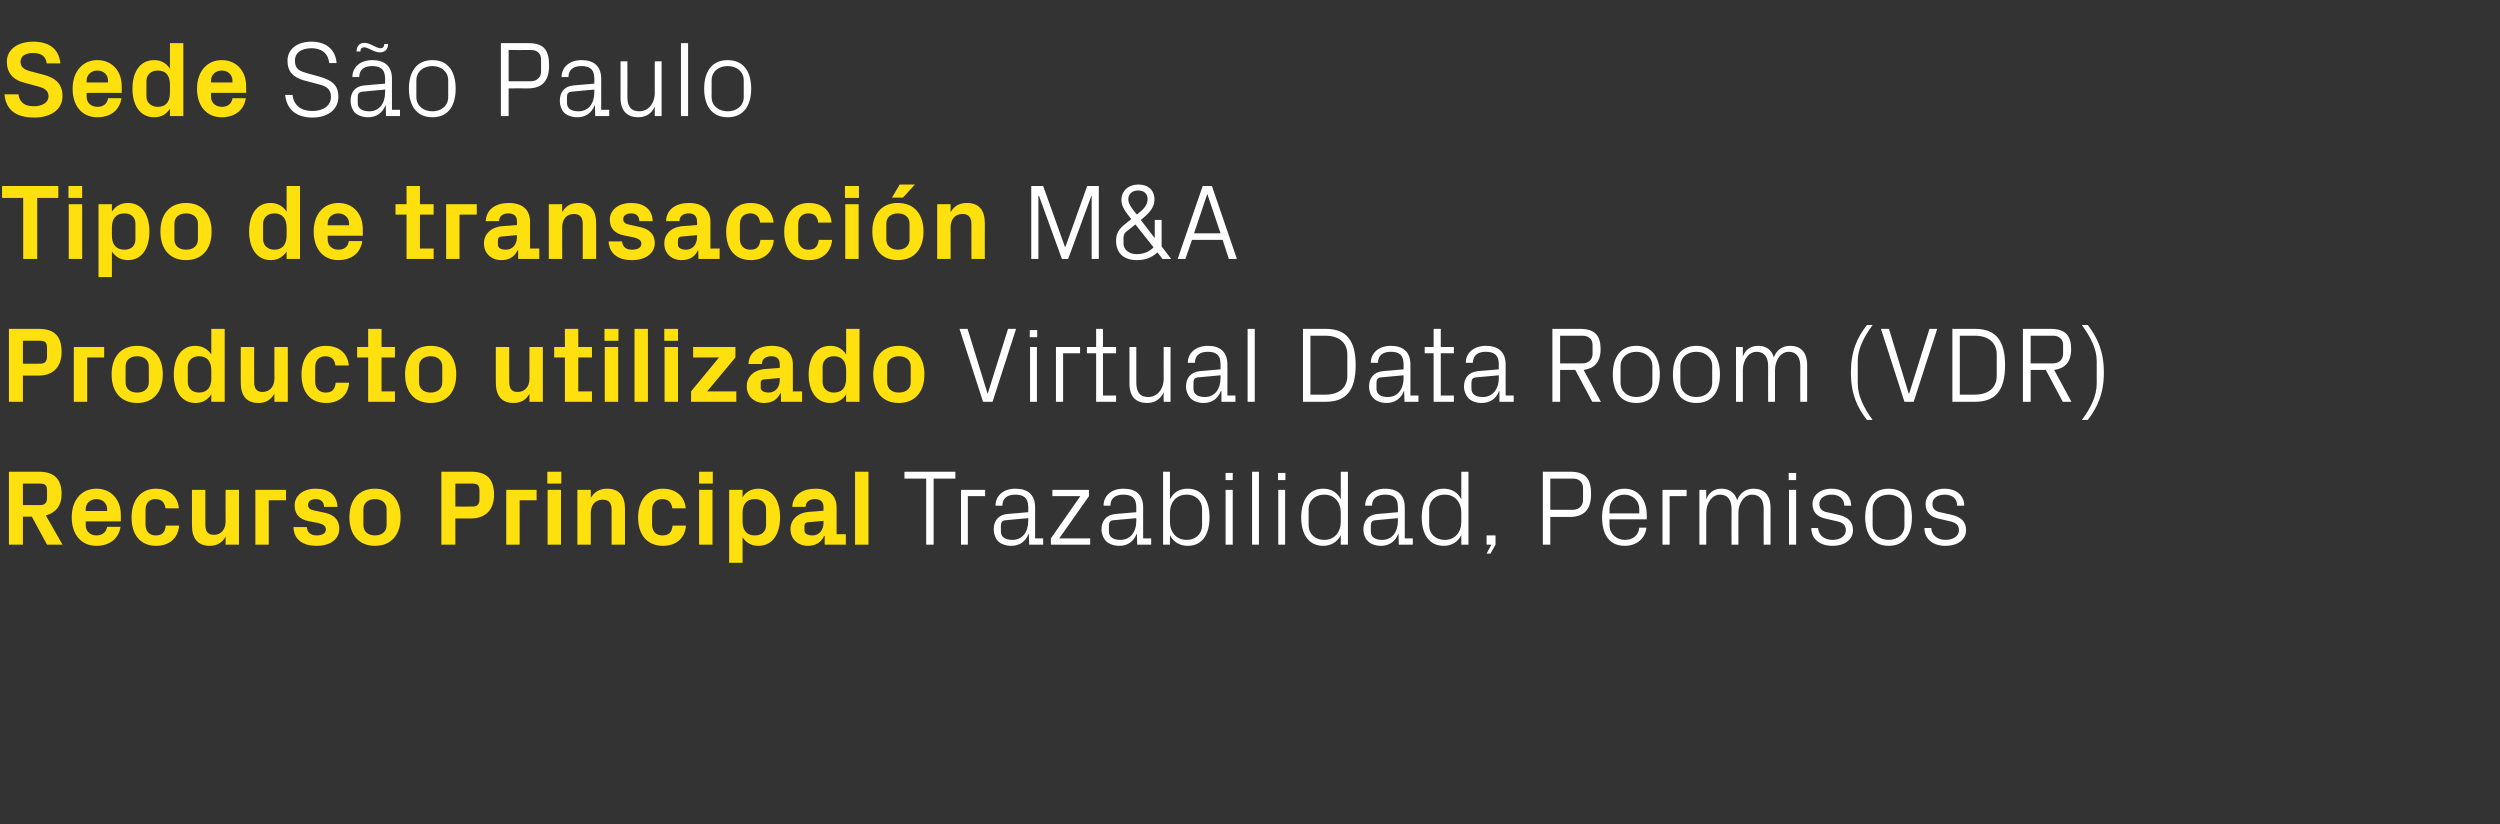 <?xml version="1.0" standalone="no"?><!DOCTYPE svg PUBLIC "-//W3C//DTD SVG 1.1//EN" "http://www.w3.org/Graphics/SVG/1.1/DTD/svg11.dtd"><svg xmlns="http://www.w3.org/2000/svg" version="1.1" width="840px" height="277px" viewBox="0 -10 840 277" style="top:-10px"><rect x="0" y="-10" width="840" height="277" fill="#333333" stroke="none"/>  <desc>Sede S o Paulo Tipo de transacci n M&amp;A Producto utilizado Virtual Data Room (VDR) Recurso Principal Trazabilidad, Per...</desc>  <defs/>  <g id="Polygon29349">    <path d="M 303.9 148.5 L 321 148.5 L 321 150.8 L 313.7 150.8 L 313.7 173 L 311.2 173 L 311.2 150.8 L 303.9 150.8 L 303.9 148.5 Z M 322.9 154.6 L 331 154.6 L 331 156.7 L 325.2 156.7 L 325.2 173 L 322.9 173 L 322.9 154.6 Z M 345.5 160.4 C 345.5 157.1 343.7 156.2 341.1 156.2 C 338.5 156.2 336.8 157.4 336.8 159.9 C 336.8 159.9 334.5 159.9 334.5 159.9 C 334.5 156.5 337.2 154.2 341.2 154.2 C 345.2 154.2 347.8 156.1 347.8 160.5 C 347.79 160.45 347.8 170.9 347.8 170.9 L 350.5 170.9 L 350.5 173 L 345.8 173 L 345.7 169.4 C 345.7 169.4 345.6 169.42 345.6 169.4 C 344.6 172 342.5 173.4 339.8 173.4 C 338 173.4 336.3 172.8 335.3 171.8 C 334.4 170.8 333.9 169.4 333.9 167.9 C 333.9 165.1 335.3 163 338.5 162.7 C 338.54 162.72 345.5 162.1 345.5 162.1 C 345.5 162.1 345.49 160.38 345.5 160.4 Z M 337.9 164.8 C 336.7 164.9 336.3 165.5 336.3 166.6 C 336.3 166.6 336.3 168.6 336.3 168.6 C 336.3 170.5 337.8 171.4 340.2 171.4 C 343.5 171.4 345.5 168.8 345.5 165 C 345.49 164.99 345.5 164.1 345.5 164.1 C 345.5 164.1 337.86 164.77 337.9 164.8 Z M 366.3 170.9 L 366.3 173 L 353.1 173 L 353.1 170.9 L 363 156.7 L 353.6 156.7 L 353.6 154.6 L 365.9 154.6 L 365.9 156.7 L 355.9 170.9 L 366.3 170.9 Z M 381.8 160.4 C 381.8 157.1 380 156.2 377.4 156.2 C 374.8 156.2 373.1 157.4 373.1 159.9 C 373.1 159.9 370.8 159.9 370.8 159.9 C 370.8 156.5 373.5 154.2 377.5 154.2 C 381.5 154.2 384.1 156.1 384.1 160.5 C 384.08 160.45 384.1 170.9 384.1 170.9 L 386.8 170.9 L 386.8 173 L 382.1 173 L 382 169.4 C 382 169.4 381.88 169.42 381.9 169.4 C 380.9 172 378.8 173.4 376.1 173.4 C 374.3 173.4 372.6 172.8 371.6 171.8 C 370.7 170.8 370.1 169.4 370.1 167.9 C 370.1 165.1 371.6 163 374.8 162.7 C 374.83 162.72 381.8 162.1 381.8 162.1 C 381.8 162.1 381.77 160.38 381.8 160.4 Z M 374.1 164.8 C 373 164.9 372.6 165.5 372.6 166.6 C 372.6 166.6 372.6 168.6 372.6 168.6 C 372.6 170.5 374.1 171.4 376.4 171.4 C 379.8 171.4 381.8 168.8 381.8 165 C 381.77 164.99 381.8 164.1 381.8 164.1 C 381.8 164.1 374.14 164.77 374.1 164.8 Z M 393.1 165.3 C 393.1 168.8 395.2 171.4 398.7 171.4 C 401.9 171.4 403.9 169.2 403.9 166.6 C 403.9 166.6 403.9 161 403.9 161 C 403.9 158.4 401.9 156.2 398.7 156.2 C 395.2 156.2 393.1 158.8 393.1 162.3 C 393.1 162.3 393.1 165.3 393.1 165.3 Z M 390.8 173 L 390.8 148.5 L 393.1 148.5 C 393.1 148.5 393.11 157.79 393.1 157.8 C 394.3 155.4 396.3 154.2 399.1 154.2 C 403.9 154.2 406.4 158.1 406.4 163.8 C 406.4 169.5 404 173.4 399.1 173.4 C 396.5 173.4 394.3 172.2 393.1 169.8 C 393.11 169.81 393.1 173 393.1 173 L 390.8 173 Z M 411.8 173 L 411.8 154.6 L 414.2 154.6 L 414.2 173 L 411.8 173 Z M 414.2 151.3 L 411.8 151.3 L 411.8 148.9 L 414.2 148.9 L 414.2 151.3 Z M 420.7 173 L 420.7 148.5 L 423 148.5 L 423 173 L 420.7 173 Z M 429.5 173 L 429.5 154.6 L 431.8 154.6 L 431.8 173 L 429.5 173 Z M 431.9 151.3 L 429.4 151.3 L 429.4 148.9 L 431.9 148.9 L 431.9 151.3 Z M 450.5 162.3 C 450.5 158.8 448.4 156.2 445 156.2 C 441.7 156.2 439.7 158.4 439.7 161 C 439.7 161 439.7 166.6 439.7 166.6 C 439.7 169.2 441.7 171.4 445 171.4 C 448.4 171.4 450.5 168.8 450.5 165.3 C 450.5 165.3 450.5 162.3 450.5 162.3 Z M 450.5 173 C 450.5 173 450.53 169.81 450.5 169.8 C 449.3 172.2 447.1 173.4 444.6 173.4 C 439.7 173.4 437.2 169.5 437.2 163.8 C 437.2 158.1 439.8 154.2 444.5 154.2 C 447.3 154.2 449.3 155.4 450.5 157.8 C 450.53 157.79 450.5 148.5 450.5 148.5 L 452.9 148.5 L 452.9 173 L 450.5 173 Z M 469.7 160.4 C 469.7 157.1 468 156.2 465.4 156.2 C 462.8 156.2 461 157.4 461 159.9 C 461 159.9 458.7 159.9 458.7 159.9 C 458.7 156.5 461.5 154.2 465.4 154.2 C 469.4 154.2 472 156.1 472 160.5 C 472.03 160.45 472 170.9 472 170.9 L 474.7 170.9 L 474.7 173 L 470 173 L 469.9 169.4 C 469.9 169.4 469.83 169.42 469.8 169.4 C 468.8 172 466.7 173.4 464 173.4 C 462.2 173.4 460.5 172.8 459.6 171.8 C 458.6 170.8 458.1 169.4 458.1 167.9 C 458.1 165.1 459.6 163 462.8 162.7 C 462.77 162.72 469.7 162.1 469.7 162.1 C 469.7 162.1 469.72 160.38 469.7 160.4 Z M 462.1 164.8 C 461 164.9 460.6 165.5 460.6 166.6 C 460.6 166.6 460.6 168.6 460.6 168.6 C 460.6 170.5 462.1 171.4 464.4 171.4 C 467.7 171.4 469.7 168.8 469.7 165 C 469.72 164.99 469.7 164.1 469.7 164.1 C 469.7 164.1 462.09 164.77 462.1 164.8 Z M 491 162.3 C 491 158.8 488.9 156.2 485.5 156.2 C 482.2 156.2 480.2 158.4 480.2 161 C 480.2 161 480.2 166.6 480.2 166.6 C 480.2 169.2 482.2 171.4 485.5 171.4 C 488.9 171.4 491 168.8 491 165.3 C 491 165.3 491 162.3 491 162.3 Z M 491 173 C 491 173 491.03 169.81 491 169.8 C 489.8 172.2 487.6 173.4 485.1 173.4 C 480.2 173.4 477.7 169.5 477.7 163.8 C 477.7 158.1 480.3 154.2 485 154.2 C 487.8 154.2 489.8 155.4 491 157.8 C 491.03 157.79 491 148.5 491 148.5 L 493.4 148.5 L 493.4 173 L 491 173 Z M 502.5 173 L 500.8 176 L 499.5 176 L 501.1 173 L 499.5 173 L 499.5 169.9 L 502.5 169.9 L 502.5 173 Z M 520.9 163.7 L 520.9 173 L 518.4 173 L 518.4 148.5 C 518.4 148.5 527.64 148.5 527.6 148.5 C 532.7 148.5 534.6 150.8 534.6 156 C 534.6 161.5 532 163.7 527.3 163.7 C 527.32 163.66 520.9 163.7 520.9 163.7 Z M 528.5 161.3 C 530.5 161.3 531.9 159.9 531.9 158.1 C 531.9 158.1 531.9 153.9 531.9 153.9 C 531.9 152.1 530.6 150.8 528.5 150.8 C 528.47 150.84 520.9 150.8 520.9 150.8 L 520.9 161.3 C 520.9 161.3 528.47 161.32 528.5 161.3 Z M 550.8 161.1 C 550.8 158.1 548.5 156.2 545.8 156.2 C 543.1 156.2 540.8 158.1 540.8 161.1 C 540.82 161.1 540.8 162.5 540.8 162.5 L 550.8 162.5 C 550.8 162.5 550.83 161.1 550.8 161.1 Z M 553.2 167.3 C 552.7 171.3 549.6 173.4 545.9 173.4 C 540.6 173.4 538.3 169.4 538.3 163.8 C 538.3 158.2 540.9 154.2 545.8 154.2 C 550.8 154.2 553.3 158.3 553.3 163 C 553.35 162.97 553.3 164.5 553.3 164.5 L 540.8 164.5 C 540.8 164.5 540.82 166.5 540.8 166.5 C 540.8 169.5 543.3 171.4 545.9 171.4 C 548.5 171.4 550.5 170.1 550.8 167.3 C 550.8 167.3 553.2 167.3 553.2 167.3 Z M 558.6 154.6 L 566.7 154.6 L 566.7 156.7 L 561 156.7 L 561 173 L 558.6 173 L 558.6 154.6 Z M 571 154.6 L 573.3 154.6 C 573.3 154.6 573.29 157.82 573.3 157.8 C 574.1 155.6 575.8 154.2 578.4 154.2 C 580.9 154.2 582.9 155.4 583.7 158.1 C 584.5 155.8 586.4 154.2 589.2 154.2 C 592.4 154.2 594.9 156 594.9 160.7 C 594.89 160.74 594.9 173 594.9 173 L 592.6 173 C 592.6 173 592.55 161.06 592.6 161.1 C 592.6 158.1 591.4 156.2 588.7 156.2 C 586.2 156.2 584.1 158.8 584.1 162.4 C 584.09 162.36 584.1 173 584.1 173 L 581.8 173 C 581.8 173 581.75 161.06 581.8 161.1 C 581.8 158.1 580.6 156.2 577.9 156.2 C 575.4 156.2 573.3 158.8 573.3 162.4 C 573.29 162.36 573.3 173 573.3 173 L 571 173 L 571 154.6 Z M 601.1 173 L 601.1 154.6 L 603.5 154.6 L 603.5 173 L 601.1 173 Z M 603.5 151.3 L 601 151.3 L 601 148.9 L 603.5 148.9 L 603.5 151.3 Z M 617.4 162.9 C 620.8 163.6 622.6 165.2 622.6 168.1 C 622.6 171.2 620 173.4 615.7 173.4 C 611.7 173.4 608.6 171.3 608.6 167.4 C 608.6 167.4 610.9 167.4 610.9 167.4 C 611 170 613.2 171.4 615.7 171.4 C 618.2 171.4 620.2 170.2 620.2 168.2 C 620.2 166.3 619.2 165.5 616.6 165 C 616.6 165 613.5 164.3 613.5 164.3 C 610.8 163.7 609 162.3 609 159.3 C 609 156.4 611.6 154.2 615.4 154.2 C 618.7 154.2 621.9 155.9 622 159.9 C 622 159.9 619.7 159.9 619.7 159.9 C 619.6 157.3 617.7 156.2 615.4 156.2 C 613 156.2 611.3 157.5 611.3 159.3 C 611.3 161.1 612.4 161.9 614.3 162.2 C 614.3 162.2 617.4 162.9 617.4 162.9 Z M 634.6 154.2 C 640 154.2 642.4 158.2 642.4 163.8 C 642.4 169.4 640 173.4 634.6 173.4 C 629.2 173.4 626.7 169.4 626.7 163.8 C 626.7 158.2 629.2 154.2 634.6 154.2 Z M 639.9 161 C 639.9 158.1 637.6 156.2 634.6 156.2 C 631.5 156.2 629.2 158.1 629.2 161 C 629.2 161 629.2 166.6 629.2 166.6 C 629.2 169.5 631.5 171.4 634.6 171.4 C 637.6 171.4 639.9 169.5 639.9 166.6 C 639.9 166.6 639.9 161 639.9 161 Z M 655.4 162.9 C 658.8 163.6 660.6 165.2 660.6 168.1 C 660.6 171.2 658 173.4 653.6 173.4 C 649.7 173.4 646.6 171.3 646.6 167.4 C 646.6 167.4 648.9 167.4 648.9 167.4 C 649 170 651.2 171.4 653.7 171.4 C 656.2 171.4 658.2 170.2 658.2 168.2 C 658.2 166.3 657.2 165.5 654.5 165 C 654.5 165 651.5 164.3 651.5 164.3 C 648.8 163.7 647 162.3 647 159.3 C 647 156.4 649.6 154.2 653.4 154.2 C 656.7 154.2 659.9 155.9 660 159.9 C 660 159.9 657.6 159.9 657.6 159.9 C 657.6 157.3 655.7 156.2 653.4 156.2 C 650.9 156.2 649.3 157.5 649.3 159.3 C 649.3 161.1 650.4 161.9 652.3 162.2 C 652.3 162.2 655.4 162.9 655.4 162.9 Z " stroke="none" fill="#fff"/>  </g>  <g id="Polygon29348">    <path d="M 7.7 163.6 L 7.7 173 L 3 173 L 3 148.5 C 3 148.5 13 148.5 13 148.5 C 18.2 148.5 20.7 150.9 20.7 156.1 C 20.7 159.9 18.7 162.3 15.4 163.2 C 15.41 163.19 21 173 21 173 L 15.8 173 L 10.7 163.6 L 7.7 163.6 Z M 13.6 159.7 C 15.1 159.7 15.8 158.9 15.8 157.3 C 15.8 157.3 15.8 154.8 15.8 154.8 C 15.8 153.1 15.2 152.5 13.6 152.5 C 13.61 152.46 7.7 152.5 7.7 152.5 L 7.7 159.7 C 7.7 159.7 13.61 159.73 13.6 159.7 Z M 28.8 161.7 L 36 161.7 C 36 161.7 36 161.1 36 161.1 C 36 159.1 34.5 157.7 32.4 157.7 C 30.3 157.7 28.8 159.1 28.8 161.1 C 28.8 161.1 28.8 161.7 28.8 161.7 Z M 32.4 154.2 C 37.4 154.2 40.6 157.9 40.6 163 C 40.61 162.97 40.6 165.2 40.6 165.2 L 28.8 165.2 C 28.8 165.2 28.8 166.46 28.8 166.5 C 28.8 168.7 30.5 169.9 32.4 169.9 C 34.4 169.9 35.7 168.8 36 167 C 36 167 40.5 167 40.5 167 C 39.9 171 36.8 173.4 32.4 173.4 C 27.2 173.4 24.1 169.5 24.1 163.8 C 24.1 158 27.4 154.2 32.4 154.2 Z M 52.4 154.2 C 56.2 154.2 59.7 156.2 60.1 160.8 C 60.1 160.8 55.6 160.8 55.6 160.8 C 55.3 158.5 54 157.7 52.2 157.7 C 50.4 157.7 48.9 158.8 48.9 161.3 C 48.9 161.3 48.9 166.3 48.9 166.3 C 48.9 168.6 50.3 169.9 52.3 169.9 C 54.3 169.9 55.4 169.1 55.7 166.6 C 55.7 166.6 60.2 166.6 60.2 166.6 C 59.8 171.2 56.5 173.4 52.5 173.4 C 47 173.4 44.2 169.5 44.2 163.9 C 44.2 157.9 47.4 154.2 52.4 154.2 Z M 75.8 170.3 C 74.7 172.3 73 173.4 70.4 173.4 C 66.5 173.4 64.5 170.9 64.5 166.6 C 64.48 166.64 64.5 154.6 64.5 154.6 L 69 154.6 C 69 154.6 68.98 166.32 69 166.3 C 69 168.4 69.7 169.7 71.9 169.7 C 74.3 169.7 75.8 167.9 75.8 165.2 C 75.78 165.24 75.8 154.6 75.8 154.6 L 80.3 154.6 L 80.3 173 L 75.8 173 C 75.8 173 75.78 170.32 75.8 170.3 Z M 85.8 154.6 L 96.1 154.6 L 96.1 158.1 L 90.3 158.1 L 90.3 173 L 85.8 173 L 85.8 154.6 Z M 109.2 162.3 C 111.9 162.9 114 164.4 114 167.7 C 114 170.9 111.3 173.4 106.4 173.4 C 101.5 173.4 98.7 171.1 98.6 167.1 C 98.6 167.1 103.1 167.1 103.1 167.1 C 103.2 168.9 104.4 169.9 106.4 169.9 C 108.1 169.9 109.5 169.3 109.5 167.9 C 109.5 166.6 108.4 166.1 106.8 165.7 C 106.8 165.7 103.6 165.1 103.6 165.1 C 100.5 164.4 99 162.7 99 159.8 C 99 156.7 101.6 154.2 106.1 154.2 C 110.3 154.2 113.2 156.2 113.4 160.3 C 113.4 160.3 108.9 160.3 108.9 160.3 C 108.8 158.5 107.7 157.7 106.1 157.7 C 104.6 157.7 103.5 158.4 103.5 159.6 C 103.5 160.8 104.3 161.3 105.5 161.5 C 105.5 161.5 109.2 162.3 109.2 162.3 Z M 126 173.4 C 120.5 173.4 117.4 169.6 117.4 163.8 C 117.4 158 120.5 154.2 126 154.2 C 131.5 154.2 134.6 158 134.6 163.8 C 134.6 169.6 131.5 173.4 126 173.4 Z M 129.9 161.1 C 129.9 158.9 128.2 157.7 126 157.7 C 123.8 157.7 122.1 158.9 122.1 161.1 C 122.1 161.1 122.1 166.5 122.1 166.5 C 122.1 168.7 123.8 169.9 126 169.9 C 128.2 169.9 129.9 168.7 129.9 166.5 C 129.9 166.5 129.9 161.1 129.9 161.1 Z M 153 164.2 L 153 173 L 148.3 173 L 148.3 148.5 C 148.3 148.5 158.29 148.5 158.3 148.5 C 163.5 148.5 166 150.9 166 156.3 C 166 161.5 162.9 164.2 158.3 164.2 C 158.33 164.2 153 164.2 153 164.2 Z M 158.8 160.2 C 160.4 160.2 161.1 159.4 161.1 157.8 C 161.1 157.8 161.1 154.8 161.1 154.8 C 161.1 153.1 160.5 152.5 158.8 152.5 C 158.79 152.46 153 152.5 153 152.5 L 153 160.2 C 153 160.2 158.79 160.24 158.8 160.2 Z M 170.1 154.6 L 180.3 154.6 L 180.3 158.1 L 174.6 158.1 L 174.6 173 L 170.1 173 L 170.1 154.6 Z M 184 173 L 184 154.6 L 188.5 154.6 L 188.5 173 L 184 173 Z M 188.6 152.5 L 183.9 152.5 L 183.9 148.5 L 188.6 148.5 L 188.6 152.5 Z M 198.5 157.3 C 199.7 155.3 201.4 154.2 204 154.2 C 208.1 154.2 210 156.7 210 161 C 209.98 160.96 210 173 210 173 L 205.5 173 C 205.5 173 205.48 161.28 205.5 161.3 C 205.5 159.1 204.7 157.9 202.5 157.9 C 200 157.9 198.5 159.7 198.5 162.4 C 198.54 162.36 198.5 173 198.5 173 L 194 173 L 194 154.6 L 198.5 154.6 C 198.5 154.6 198.54 157.28 198.5 157.3 Z M 222.7 154.2 C 226.5 154.2 230 156.2 230.4 160.8 C 230.4 160.8 225.9 160.8 225.9 160.8 C 225.6 158.5 224.3 157.7 222.5 157.7 C 220.7 157.7 219.1 158.8 219.1 161.3 C 219.1 161.3 219.1 166.3 219.1 166.3 C 219.1 168.6 220.5 169.9 222.5 169.9 C 224.6 169.9 225.7 169.1 226 166.6 C 226 166.6 230.5 166.6 230.5 166.6 C 230.1 171.2 226.8 173.4 222.8 173.4 C 217.3 173.4 214.4 169.5 214.4 163.9 C 214.4 157.9 217.7 154.2 222.7 154.2 Z M 234.9 173 L 234.9 154.6 L 239.4 154.6 L 239.4 173 L 234.9 173 Z M 239.5 152.5 L 234.9 152.5 L 234.9 148.5 L 239.5 148.5 L 239.5 152.5 Z M 249.5 165.2 C 249.5 168 250.7 169.9 253.6 169.9 C 256 169.9 257.4 168.6 257.4 166.4 C 257.4 166.4 257.4 161.2 257.4 161.2 C 257.4 159 256 157.7 253.6 157.7 C 250.7 157.7 249.5 159.6 249.5 162.4 C 249.5 162.4 249.5 165.2 249.5 165.2 Z M 245 179.1 L 245 154.6 L 249.5 154.6 C 249.5 154.6 249.48 157.1 249.5 157.1 C 250.6 155.3 252.4 154.2 254.8 154.2 C 259.8 154.2 262.1 158.5 262.1 163.8 C 262.1 169.1 259.8 173.4 254.8 173.4 C 252.4 173.4 250.6 172.3 249.5 170.5 C 249.48 170.5 249.5 179.1 249.5 179.1 L 245 179.1 Z M 276.7 165.7 C 276.69 165.74 276.7 165 276.7 165 C 276.7 165 271.29 165.49 271.3 165.5 C 270.6 165.6 270.3 166 270.3 166.7 C 270.3 166.7 270.3 168.3 270.3 168.3 C 270.3 169.3 271.4 169.9 273 169.9 C 275.3 169.9 276.7 168 276.7 165.7 Z M 276.7 160.4 C 276.7 158.5 275.6 157.7 273.8 157.7 C 272 157.7 270.7 158.6 270.7 160.3 C 270.7 160.3 266.2 160.3 266.2 160.3 C 266.4 156.3 269.6 154.2 274 154.2 C 278.4 154.2 281.1 156.4 281.1 160.5 C 281.12 160.49 281.1 169.5 281.1 169.5 L 284.2 169.5 L 284.2 173 L 277.1 173 L 277.1 170.1 C 277.1 170.1 276.94 170.14 276.9 170.1 C 275.9 172.2 274.2 173.4 271.4 173.4 C 268.1 173.4 265.6 171.1 265.6 167.8 C 265.6 164.8 267.8 162.4 271.6 162 C 271.62 162.04 276.7 161.6 276.7 161.6 C 276.7 161.6 276.69 160.42 276.7 160.4 Z M 287.3 173 L 287.3 148.5 L 291.8 148.5 L 291.8 173 L 287.3 173 Z " stroke="none" fill="#ffe00f"/>  </g>  <g id="Polygon29347">    <path d="M 331.8 122.2 L 331.9 122.2 L 338.7 100.5 L 341.4 100.5 L 333.5 125 L 330.3 125 L 322.4 100.5 L 325.1 100.5 L 331.8 122.2 Z M 346.1 125 L 346.1 106.6 L 348.4 106.6 L 348.4 125 L 346.1 125 Z M 348.5 103.3 L 346 103.3 L 346 100.9 L 348.5 100.9 L 348.5 103.3 Z M 354.8 106.6 L 362.9 106.6 L 362.9 108.7 L 357.2 108.7 L 357.2 125 L 354.8 125 L 354.8 106.6 Z M 370.6 122.9 L 375 122.9 L 375 125 L 368.3 125 L 368.3 108.7 L 365.2 108.7 L 365.2 106.6 L 368.3 106.6 L 368.3 100.5 L 370.6 100.5 L 370.6 106.6 L 375 106.6 L 375 108.7 L 370.6 108.7 L 370.6 122.9 Z M 381.8 118.5 C 381.8 121.5 382.8 123.4 385.8 123.4 C 388.8 123.4 391 120.8 391 117.2 C 390.95 117.17 391 106.6 391 106.6 L 393.3 106.6 L 393.3 125 L 391 125 C 391 125 390.95 121.78 391 121.8 C 389.9 124.1 388.1 125.4 385.4 125.4 C 381.9 125.4 379.5 123.5 379.5 118.9 C 379.47 118.86 379.5 106.6 379.5 106.6 L 381.8 106.6 C 381.8 106.6 381.81 118.46 381.8 118.5 Z M 410.1 112.4 C 410.1 109.1 408.4 108.2 405.8 108.2 C 403.2 108.2 401.5 109.4 401.5 111.9 C 401.5 111.9 399.1 111.9 399.1 111.9 C 399.1 108.5 401.9 106.2 405.9 106.2 C 409.8 106.2 412.4 108.1 412.4 112.5 C 412.45 112.45 412.4 122.9 412.4 122.9 L 415.1 122.9 L 415.1 125 L 410.4 125 L 410.4 121.4 C 410.4 121.4 410.25 121.42 410.2 121.4 C 409.2 124 407.2 125.4 404.4 125.4 C 402.6 125.4 401 124.8 400 123.8 C 399.1 122.8 398.5 121.4 398.5 119.9 C 398.5 117.1 400 115 403.2 114.7 C 403.19 114.72 410.1 114.1 410.1 114.1 C 410.1 114.1 410.14 112.38 410.1 112.4 Z M 402.5 116.8 C 401.4 116.9 401 117.5 401 118.6 C 401 118.6 401 120.6 401 120.6 C 401 122.5 402.5 123.4 404.8 123.4 C 408.1 123.4 410.1 120.8 410.1 117 C 410.14 116.99 410.1 116.1 410.1 116.1 C 410.1 116.1 402.51 116.77 402.5 116.8 Z M 419.2 125 L 419.2 100.5 L 421.6 100.5 L 421.6 125 L 419.2 125 Z M 445.4 100.5 C 452.4 100.5 455.5 104.4 455.5 112.7 C 455.5 121.1 452.4 125 445.4 125 C 445.38 124.98 437.8 125 437.8 125 L 437.8 100.5 C 437.8 100.5 445.38 100.5 445.4 100.5 Z M 440.3 102.8 L 440.3 122.6 C 440.3 122.6 445.28 122.64 445.3 122.6 C 449.9 122.6 452.7 120.3 452.7 116.3 C 452.7 116.3 452.7 109.1 452.7 109.1 C 452.7 105.2 450 102.8 445.3 102.8 C 445.31 102.84 440.3 102.8 440.3 102.8 Z M 471.6 112.4 C 471.6 109.1 469.9 108.2 467.3 108.2 C 464.7 108.2 463 109.4 463 111.9 C 463 111.9 460.6 111.9 460.6 111.9 C 460.6 108.5 463.4 106.2 467.3 106.2 C 471.3 106.2 473.9 108.1 473.9 112.5 C 473.93 112.45 473.9 122.9 473.9 122.9 L 476.6 122.9 L 476.6 125 L 471.9 125 L 471.8 121.4 C 471.8 121.4 471.74 121.42 471.7 121.4 C 470.7 124 468.6 125.4 465.9 125.4 C 464.1 125.4 462.4 124.8 461.5 123.8 C 460.5 122.8 460 121.4 460 119.9 C 460 117.1 461.5 115 464.7 114.7 C 464.68 114.72 471.6 114.1 471.6 114.1 C 471.6 114.1 471.63 112.38 471.6 112.4 Z M 464 116.8 C 462.9 116.9 462.5 117.5 462.5 118.6 C 462.5 118.6 462.5 120.6 462.5 120.6 C 462.5 122.5 464 123.4 466.3 123.4 C 469.6 123.4 471.6 120.8 471.6 117 C 471.63 116.99 471.6 116.1 471.6 116.1 C 471.6 116.1 464 116.77 464 116.8 Z M 484.1 122.9 L 488.5 122.9 L 488.5 125 L 481.7 125 L 481.7 108.7 L 478.7 108.7 L 478.7 106.6 L 481.7 106.6 L 481.7 100.5 L 484.1 100.5 L 484.1 106.6 L 488.5 106.6 L 488.5 108.7 L 484.1 108.7 L 484.1 122.9 Z M 503.6 112.4 C 503.6 109.1 501.8 108.2 499.2 108.2 C 496.6 108.2 494.9 109.4 494.9 111.9 C 494.9 111.9 492.5 111.9 492.5 111.9 C 492.5 108.5 495.3 106.2 499.3 106.2 C 503.2 106.2 505.9 108.1 505.9 112.5 C 505.86 112.45 505.9 122.9 505.9 122.9 L 508.6 122.9 L 508.6 125 L 503.8 125 L 503.8 121.4 C 503.8 121.4 503.67 121.42 503.7 121.4 C 502.7 124 500.6 125.4 497.8 125.4 C 496 125.4 494.4 124.8 493.4 123.8 C 492.5 122.8 491.9 121.4 491.9 119.9 C 491.9 117.1 493.4 115 496.6 114.7 C 496.61 114.72 503.6 114.1 503.6 114.1 C 503.6 114.1 503.56 112.38 503.6 112.4 Z M 495.9 116.8 C 494.8 116.9 494.4 117.5 494.4 118.6 C 494.4 118.6 494.4 120.6 494.4 120.6 C 494.4 122.5 495.9 123.4 498.2 123.4 C 501.5 123.4 503.6 120.8 503.6 117 C 503.56 116.99 503.6 116.1 503.6 116.1 C 503.6 116.1 495.93 116.77 495.9 116.8 Z M 524.2 114.3 L 524.2 125 L 521.6 125 L 521.6 100.5 C 521.6 100.5 530.88 100.5 530.9 100.5 C 536 100.5 537.8 102.9 537.8 107.3 C 537.8 111.8 535.6 113.8 532.1 114.3 C 532.07 114.25 537.9 125 537.9 125 L 535 125 L 529.3 114.3 L 524.2 114.3 Z M 531.7 112.1 C 533.7 112.1 535.1 110.8 535.1 108.9 C 535.1 108.9 535.1 105.9 535.1 105.9 C 535.1 103.9 533.7 102.8 531.7 102.8 C 531.71 102.84 524.2 102.8 524.2 102.8 L 524.2 112.1 C 524.2 112.1 531.71 112.09 531.7 112.1 Z M 549.8 106.2 C 555.2 106.2 557.7 110.2 557.7 115.8 C 557.7 121.4 555.2 125.4 549.8 125.4 C 544.4 125.4 541.9 121.4 541.9 115.8 C 541.9 110.2 544.4 106.2 549.8 106.2 Z M 555.2 113 C 555.2 110.1 552.9 108.2 549.8 108.2 C 546.8 108.2 544.5 110.1 544.5 113 C 544.5 113 544.5 118.6 544.5 118.6 C 544.5 121.5 546.8 123.4 549.8 123.4 C 552.9 123.4 555.2 121.5 555.2 118.6 C 555.2 118.6 555.2 113 555.2 113 Z M 570 106.2 C 575.4 106.2 577.9 110.2 577.9 115.8 C 577.9 121.4 575.4 125.4 570 125.4 C 564.6 125.4 562.1 121.4 562.1 115.8 C 562.1 110.2 564.6 106.2 570 106.2 Z M 575.3 113 C 575.3 110.1 573 108.2 570 108.2 C 566.9 108.2 564.6 110.1 564.6 113 C 564.6 113 564.6 118.6 564.6 118.6 C 564.6 121.5 566.9 123.4 570 123.4 C 573 123.4 575.3 121.5 575.3 118.6 C 575.3 118.6 575.3 113 575.3 113 Z M 583.3 106.6 L 585.6 106.6 C 585.6 106.6 585.6 109.82 585.6 109.8 C 586.4 107.6 588.1 106.2 590.8 106.2 C 593.2 106.2 595.3 107.4 596 110.1 C 596.8 107.8 598.7 106.2 601.5 106.2 C 604.7 106.2 607.2 108 607.2 112.7 C 607.2 112.74 607.2 125 607.2 125 L 604.9 125 C 604.9 125 604.86 113.06 604.9 113.1 C 604.9 110.1 603.7 108.2 601 108.2 C 598.5 108.2 596.4 110.8 596.4 114.4 C 596.4 114.36 596.4 125 596.4 125 L 594.1 125 C 594.1 125 594.06 113.06 594.1 113.1 C 594.1 110.1 592.9 108.2 590.2 108.2 C 587.7 108.2 585.6 110.8 585.6 114.4 C 585.6 114.36 585.6 125 585.6 125 L 583.3 125 L 583.3 106.6 Z M 624.2 118.9 C 624.2 122.9 626.2 127 629.2 131.1 C 629.2 131.1 627.3 131.1 627.3 131.1 C 624 126.9 621.9 122.3 621.9 115.2 C 621.9 108 624 103.4 627.3 99.2 C 627.3 99.2 629.2 99.2 629.2 99.2 C 626 103.6 624.2 107.4 624.2 111.4 C 624.2 111.4 624.2 118.9 624.2 118.9 Z M 641.3 122.2 L 641.5 122.2 L 648.3 100.5 L 650.9 100.5 L 643 125 L 639.9 125 L 632 100.5 L 634.7 100.5 L 641.3 122.2 Z M 663.6 100.5 C 670.6 100.5 673.7 104.4 673.7 112.7 C 673.7 121.1 670.6 125 663.6 125 C 663.58 124.98 656 125 656 125 L 656 100.5 C 656 100.5 663.58 100.5 663.6 100.5 Z M 658.5 102.8 L 658.5 122.6 C 658.5 122.6 663.47 122.64 663.5 122.6 C 668.1 122.6 670.9 120.3 670.9 116.3 C 670.9 116.3 670.9 109.1 670.9 109.1 C 670.9 105.2 668.2 102.8 663.5 102.8 C 663.51 102.84 658.5 102.8 658.5 102.8 Z M 682.3 114.3 L 682.3 125 L 679.7 125 L 679.7 100.5 C 679.7 100.5 688.99 100.5 689 100.5 C 694.1 100.5 695.9 102.9 695.9 107.3 C 695.9 111.8 693.7 113.8 690.2 114.3 C 690.18 114.25 696 125 696 125 L 693.1 125 L 687.4 114.3 L 682.3 114.3 Z M 689.8 112.1 C 691.8 112.1 693.2 110.8 693.2 108.9 C 693.2 108.9 693.2 105.9 693.2 105.9 C 693.2 103.9 691.8 102.8 689.8 102.8 C 689.82 102.84 682.3 102.8 682.3 102.8 L 682.3 112.1 C 682.3 112.1 689.82 112.09 689.8 112.1 Z M 704.5 111.4 C 704.5 107.4 702.7 103.6 699.5 99.2 C 699.5 99.2 701.5 99.2 701.5 99.2 C 704.7 103.4 706.9 108 706.9 115.2 C 706.9 122.3 704.7 126.9 701.5 131.1 C 701.5 131.1 699.5 131.1 699.5 131.1 C 702.6 127 704.5 122.9 704.5 118.9 C 704.5 118.9 704.5 111.4 704.5 111.4 Z " stroke="none" fill="#fff"/>  </g>  <g id="Polygon29346">    <path d="M 7.7 116.2 L 7.7 125 L 3 125 L 3 100.5 C 3 100.5 13 100.5 13 100.5 C 18.2 100.5 20.7 102.9 20.7 108.3 C 20.7 113.5 17.6 116.2 13 116.2 C 13.03 116.2 7.7 116.2 7.7 116.2 Z M 13.5 112.2 C 15.1 112.2 15.8 111.4 15.8 109.8 C 15.8 109.8 15.8 106.8 15.8 106.8 C 15.8 105.1 15.2 104.5 13.5 104.5 C 13.5 104.46 7.7 104.5 7.7 104.5 L 7.7 112.2 C 7.7 112.2 13.5 112.24 13.5 112.2 Z M 24.8 106.6 L 35 106.6 L 35 110.1 L 29.3 110.1 L 29.3 125 L 24.8 125 L 24.8 106.6 Z M 46.1 125.4 C 40.6 125.4 37.5 121.6 37.5 115.8 C 37.5 110 40.6 106.2 46.1 106.2 C 51.6 106.2 54.7 110 54.7 115.8 C 54.7 121.6 51.6 125.4 46.1 125.4 Z M 50 113.1 C 50 110.9 48.3 109.7 46.1 109.7 C 43.8 109.7 42.2 110.9 42.2 113.1 C 42.2 113.1 42.2 118.5 42.2 118.5 C 42.2 120.7 43.8 121.9 46.1 121.9 C 48.3 121.9 50 120.7 50 118.5 C 50 118.5 50 113.1 50 113.1 Z M 71 114.4 C 71 111.6 69.7 109.7 66.9 109.7 C 64.5 109.7 63.1 111.2 63.1 113.2 C 63.1 113.2 63.1 118.4 63.1 118.4 C 63.1 120.4 64.5 121.9 66.9 121.9 C 69.7 121.9 71 120 71 117.2 C 71 117.2 71 114.4 71 114.4 Z M 71 125 C 71 125 70.99 122.5 71 122.5 C 69.8 124.3 68.1 125.4 65.7 125.4 C 60.8 125.4 58.4 121.1 58.4 115.8 C 58.4 110.5 60.7 106.2 65.6 106.2 C 68 106.2 69.8 107.3 71 109.1 C 70.99 109.1 71 100.5 71 100.5 L 75.5 100.5 L 75.5 125 L 71 125 Z M 92.2 122.3 C 91 124.3 89.4 125.4 86.8 125.4 C 82.8 125.4 80.9 122.9 80.9 118.6 C 80.85 118.64 80.9 106.6 80.9 106.6 L 85.4 106.6 C 85.4 106.6 85.35 118.32 85.4 118.3 C 85.4 120.4 86.1 121.7 88.2 121.7 C 90.6 121.7 92.2 119.9 92.2 117.2 C 92.16 117.24 92.2 106.6 92.2 106.6 L 96.7 106.6 L 96.7 125 L 92.2 125 C 92.2 125 92.16 122.32 92.2 122.3 Z M 109.5 106.2 C 113.3 106.2 116.8 108.2 117.2 112.8 C 117.2 112.8 112.7 112.8 112.7 112.8 C 112.4 110.5 111.1 109.7 109.3 109.7 C 107.5 109.7 105.9 110.8 105.9 113.3 C 105.9 113.3 105.9 118.3 105.9 118.3 C 105.9 120.6 107.4 121.9 109.4 121.9 C 111.4 121.9 112.5 121.1 112.8 118.6 C 112.8 118.6 117.3 118.6 117.3 118.6 C 116.9 123.2 113.6 125.4 109.6 125.4 C 104.1 125.4 101.3 121.5 101.3 115.9 C 101.3 109.9 104.5 106.2 109.5 106.2 Z M 128.2 121.5 L 132.7 121.5 L 132.7 125 L 123.7 125 L 123.7 110.1 L 120 110.1 L 120 106.6 L 123.7 106.6 L 123.7 100.5 L 128.2 100.5 L 128.2 106.6 L 132.7 106.6 L 132.7 110.1 L 128.2 110.1 L 128.2 121.5 Z M 144.7 125.4 C 139.2 125.4 136.1 121.6 136.1 115.8 C 136.1 110 139.2 106.2 144.7 106.2 C 150.2 106.2 153.3 110 153.3 115.8 C 153.3 121.6 150.2 125.4 144.7 125.4 Z M 148.6 113.1 C 148.6 110.9 146.9 109.7 144.7 109.7 C 142.5 109.7 140.8 110.9 140.8 113.1 C 140.8 113.1 140.8 118.5 140.8 118.5 C 140.8 120.7 142.5 121.9 144.7 121.9 C 146.9 121.9 148.6 120.7 148.6 118.5 C 148.6 118.5 148.6 113.1 148.6 113.1 Z M 177.9 122.3 C 176.8 124.3 175.1 125.4 172.5 125.4 C 168.5 125.4 166.6 122.9 166.6 118.6 C 166.57 118.64 166.6 106.6 166.6 106.6 L 171.1 106.6 C 171.1 106.6 171.07 118.32 171.1 118.3 C 171.1 120.4 171.8 121.7 173.9 121.7 C 176.4 121.7 177.9 119.9 177.9 117.2 C 177.87 117.24 177.9 106.6 177.9 106.6 L 182.4 106.6 L 182.4 125 L 177.9 125 C 177.9 125 177.87 122.32 177.9 122.3 Z M 194.3 121.5 L 198.9 121.5 L 198.9 125 L 189.8 125 L 189.8 110.1 L 186.2 110.1 L 186.2 106.6 L 189.8 106.6 L 189.8 100.5 L 194.3 100.5 L 194.3 106.6 L 198.9 106.6 L 198.9 110.1 L 194.3 110.1 L 194.3 121.5 Z M 203.2 125 L 203.2 106.6 L 207.7 106.6 L 207.7 125 L 203.2 125 Z M 207.8 104.5 L 203.1 104.5 L 203.1 100.5 L 207.8 100.5 L 207.8 104.5 Z M 213.2 125 L 213.2 100.5 L 217.7 100.5 L 217.7 125 L 213.2 125 Z M 223.3 125 L 223.3 106.6 L 227.8 106.6 L 227.8 125 L 223.3 125 Z M 227.8 104.5 L 223.2 104.5 L 223.2 100.5 L 227.8 100.5 L 227.8 104.5 Z M 247.4 121.5 L 247.4 125 L 232.2 125 L 232.2 121.5 L 241.6 110.1 L 232.9 110.1 L 232.9 106.6 L 247.1 106.6 L 247.1 110.1 L 237.6 121.5 L 247.4 121.5 Z M 262 117.7 C 261.97 117.74 262 117 262 117 C 262 117 256.57 117.49 256.6 117.5 C 255.8 117.6 255.6 118 255.6 118.7 C 255.6 118.7 255.6 120.3 255.6 120.3 C 255.6 121.3 256.7 121.9 258.3 121.9 C 260.6 121.9 262 120 262 117.7 Z M 262 112.4 C 262 110.5 260.9 109.7 259.1 109.7 C 257.3 109.7 256 110.6 256 112.3 C 256 112.3 251.5 112.3 251.5 112.3 C 251.6 108.3 254.9 106.2 259.3 106.2 C 263.7 106.2 266.4 108.4 266.4 112.5 C 266.4 112.49 266.4 121.5 266.4 121.5 L 269.5 121.5 L 269.5 125 L 262.4 125 L 262.4 122.1 C 262.4 122.1 262.22 122.14 262.2 122.1 C 261.2 124.2 259.5 125.4 256.7 125.4 C 253.4 125.4 250.9 123.1 250.9 119.8 C 250.9 116.8 253 114.4 256.9 114 C 256.89 114.04 262 113.6 262 113.6 C 262 113.6 261.97 112.42 262 112.4 Z M 284.3 114.4 C 284.3 111.6 283.1 109.7 280.2 109.7 C 277.8 109.7 276.4 111.2 276.4 113.2 C 276.4 113.2 276.4 118.4 276.4 118.4 C 276.4 120.4 277.9 121.9 280.2 121.9 C 283.1 121.9 284.3 120 284.3 117.2 C 284.3 117.2 284.3 114.4 284.3 114.4 Z M 284.3 125 C 284.3 125 284.32 122.5 284.3 122.5 C 283.2 124.3 281.4 125.4 279 125.4 C 274.1 125.4 271.7 121.1 271.7 115.8 C 271.7 110.5 274 106.2 279 106.2 C 281.4 106.2 283.2 107.3 284.3 109.1 C 284.32 109.1 284.3 100.5 284.3 100.5 L 288.8 100.5 L 288.8 125 L 284.3 125 Z M 302 125.4 C 296.5 125.4 293.4 121.6 293.4 115.8 C 293.4 110 296.5 106.2 302 106.2 C 307.5 106.2 310.6 110 310.6 115.8 C 310.6 121.6 307.5 125.4 302 125.4 Z M 306 113.1 C 306 110.9 304.3 109.7 302 109.7 C 299.8 109.7 298.1 110.9 298.1 113.1 C 298.1 113.1 298.1 118.5 298.1 118.5 C 298.1 120.7 299.8 121.9 302 121.9 C 304.3 121.9 306 120.7 306 118.5 C 306 118.5 306 113.1 306 113.1 Z " stroke="none" fill="#ffe00f"/>  </g>  <g id="Polygon29345">    <path d="M 357.8 72.9 L 358 72.9 L 365.3 52.5 L 369.2 52.5 L 369.2 77 L 366.8 77 L 366.8 55.8 L 366.7 55.8 L 358.9 77 L 356.8 77 L 349.1 55.8 L 348.9 55.8 L 348.9 77 L 346.5 77 L 346.5 52.5 L 350.5 52.5 L 357.8 72.9 Z M 388 69.9 L 388 63.9 L 390.3 63.9 L 390.3 72.8 L 393.5 77 L 390.6 77 C 390.6 77 388.9 74.82 388.9 74.8 C 386.7 76.8 384.5 77.4 381.9 77.4 C 377.7 77.4 375 75.1 375 70.9 C 375 68.1 376.3 66.6 378.4 65 C 378.4 65 380.1 63.6 380.1 63.6 C 378.1 61.1 376.8 59.4 376.8 57.2 C 376.8 54 379.3 52 382.5 52 C 385.8 52 387.9 53.9 387.9 57.1 C 387.9 59.7 386.1 61.7 383.3 63.9 C 383.32 63.91 387.9 69.9 387.9 69.9 L 388 69.9 Z M 377.5 71.8 C 377.5 74.1 379.7 75.4 381.8 75.4 C 384.3 75.4 386.1 74.6 387.6 73.1 C 387.57 73.13 381.5 65.4 381.5 65.4 C 381.5 65.4 378.61 67.66 378.6 67.7 C 377.9 68.2 377.5 68.9 377.5 69.8 C 377.5 69.8 377.5 71.8 377.5 71.8 Z M 385.6 56.9 C 385.6 55.1 384.4 54 382.4 54 C 380.4 54 379.1 55.2 379.1 57 C 379.1 58.5 380.4 60.2 382 62.1 C 384 60.5 385.6 59.1 385.6 56.9 Z M 410.8 70.6 L 400.5 70.6 L 398.3 77 L 395.7 77 L 404.1 52.5 L 407.2 52.5 L 415.6 77 L 412.9 77 L 410.8 70.6 Z M 405.6 55.3 L 401.2 68.4 L 410.1 68.4 L 405.7 55.3 L 405.6 55.3 Z " stroke="none" fill="#fff"/>  </g>  <g id="Polygon29344">    <path d="M 0.7 52.5 L 19.6 52.5 L 19.6 56.5 L 12.5 56.5 L 12.5 77 L 7.8 77 L 7.8 56.5 L 0.7 56.5 L 0.7 52.5 Z M 23.1 77 L 23.1 58.6 L 27.6 58.6 L 27.6 77 L 23.1 77 Z M 27.6 56.5 L 23 56.5 L 23 52.5 L 27.6 52.5 L 27.6 56.5 Z M 37.6 69.2 C 37.6 72 38.9 73.9 41.8 73.9 C 44.1 73.9 45.5 72.6 45.5 70.4 C 45.5 70.4 45.5 65.2 45.5 65.2 C 45.5 63 44.1 61.7 41.8 61.7 C 38.9 61.7 37.6 63.6 37.6 66.4 C 37.6 66.4 37.6 69.2 37.6 69.2 Z M 33.1 83.1 L 33.1 58.6 L 37.6 58.6 C 37.6 58.6 37.62 61.1 37.6 61.1 C 38.8 59.3 40.6 58.2 43 58.2 C 47.9 58.2 50.2 62.5 50.2 67.8 C 50.2 73.1 47.9 77.4 43 77.4 C 40.6 77.4 38.8 76.3 37.6 74.5 C 37.62 74.5 37.6 83.1 37.6 83.1 L 33.1 83.1 Z M 62.5 77.4 C 57 77.4 53.9 73.6 53.9 67.8 C 53.9 62 57 58.2 62.5 58.2 C 68 58.2 71.1 62 71.1 67.8 C 71.1 73.6 68 77.4 62.5 77.4 Z M 66.5 65.1 C 66.5 62.9 64.8 61.7 62.5 61.7 C 60.3 61.7 58.6 62.9 58.6 65.1 C 58.6 65.1 58.6 70.5 58.6 70.5 C 58.6 72.7 60.3 73.9 62.5 73.9 C 64.8 73.9 66.5 72.7 66.5 70.5 C 66.5 70.5 66.5 65.1 66.5 65.1 Z M 96.3 66.4 C 96.3 63.6 95 61.7 92.2 61.7 C 89.8 61.7 88.4 63.2 88.4 65.2 C 88.4 65.2 88.4 70.4 88.4 70.4 C 88.4 72.4 89.9 73.9 92.2 73.9 C 95 73.9 96.3 72 96.3 69.2 C 96.3 69.2 96.3 66.4 96.3 66.4 Z M 96.3 77 C 96.3 77 96.3 74.5 96.3 74.5 C 95.1 76.3 93.4 77.4 91 77.4 C 86.1 77.4 83.7 73.1 83.7 67.8 C 83.7 62.5 86 58.2 90.9 58.2 C 93.3 58.2 95.1 59.3 96.3 61.1 C 96.3 61.1 96.3 52.5 96.3 52.5 L 100.8 52.5 L 100.8 77 L 96.3 77 Z M 110.1 65.7 L 117.3 65.7 C 117.3 65.7 117.29 65.1 117.3 65.1 C 117.3 63.1 115.7 61.7 113.7 61.7 C 111.6 61.7 110.1 63.1 110.1 65.1 C 110.09 65.1 110.1 65.7 110.1 65.7 Z M 113.7 58.2 C 118.7 58.2 121.9 61.9 121.9 67 C 121.89 66.97 121.9 69.2 121.9 69.2 L 110.1 69.2 C 110.1 69.2 110.09 70.46 110.1 70.5 C 110.1 72.7 111.8 73.9 113.7 73.9 C 115.7 73.9 117 72.8 117.2 71 C 117.2 71 121.7 71 121.7 71 C 121.2 75 118.1 77.4 113.7 77.4 C 108.5 77.4 105.4 73.5 105.4 67.8 C 105.4 62 108.7 58.2 113.7 58.2 Z M 141.1 73.5 L 145.7 73.5 L 145.7 77 L 136.6 77 L 136.6 62.1 L 132.9 62.1 L 132.9 58.6 L 136.6 58.6 L 136.6 52.5 L 141.1 52.5 L 141.1 58.6 L 145.7 58.6 L 145.7 62.1 L 141.1 62.1 L 141.1 73.5 Z M 149.9 58.6 L 160.2 58.6 L 160.2 62.1 L 154.4 62.1 L 154.4 77 L 149.9 77 L 149.9 58.6 Z M 173.7 69.7 C 173.7 69.74 173.7 69 173.7 69 C 173.7 69 168.3 69.49 168.3 69.5 C 167.6 69.6 167.3 70 167.3 70.7 C 167.3 70.7 167.3 72.3 167.3 72.3 C 167.3 73.3 168.4 73.9 170 73.9 C 172.3 73.9 173.7 72 173.7 69.7 Z M 173.7 64.4 C 173.7 62.5 172.6 61.7 170.8 61.7 C 169 61.7 167.7 62.6 167.7 64.3 C 167.7 64.3 163.2 64.3 163.2 64.3 C 163.4 60.3 166.6 58.2 171 58.2 C 175.4 58.2 178.1 60.4 178.1 64.5 C 178.13 64.49 178.1 73.5 178.1 73.5 L 181.2 73.5 L 181.2 77 L 174.1 77 L 174.1 74.1 C 174.1 74.1 173.95 74.14 173.9 74.1 C 172.9 76.2 171.2 77.4 168.4 77.4 C 165.1 77.4 162.6 75.1 162.6 71.8 C 162.6 68.8 164.8 66.4 168.6 66 C 168.62 66.04 173.7 65.6 173.7 65.6 C 173.7 65.6 173.7 64.42 173.7 64.4 Z M 188.9 61.3 C 190 59.3 191.7 58.2 194.3 58.2 C 198.4 58.2 200.3 60.7 200.3 65 C 200.3 64.96 200.3 77 200.3 77 L 195.8 77 C 195.8 77 195.8 65.28 195.8 65.3 C 195.8 63.1 195 61.9 192.8 61.9 C 190.3 61.9 188.9 63.7 188.9 66.4 C 188.85 66.36 188.9 77 188.9 77 L 184.4 77 L 184.4 58.6 L 188.9 58.6 C 188.9 58.6 188.85 61.28 188.9 61.3 Z M 215.1 66.3 C 217.8 66.9 220 68.4 220 71.7 C 220 74.9 217.2 77.4 212.3 77.4 C 207.5 77.4 204.7 75.1 204.5 71.1 C 204.5 71.1 209 71.1 209 71.1 C 209.2 72.9 210.3 73.9 212.3 73.9 C 214.1 73.9 215.5 73.3 215.5 71.9 C 215.5 70.6 214.3 70.1 212.7 69.7 C 212.7 69.7 209.6 69.1 209.6 69.1 C 206.5 68.4 204.9 66.7 204.9 63.8 C 204.9 60.7 207.6 58.2 212.1 58.2 C 216.2 58.2 219.2 60.2 219.3 64.3 C 219.3 64.3 214.8 64.3 214.8 64.3 C 214.8 62.5 213.7 61.7 212.1 61.7 C 210.5 61.7 209.4 62.4 209.4 63.6 C 209.4 64.8 210.3 65.3 211.5 65.5 C 211.5 65.5 215.1 66.3 215.1 66.3 Z M 234.2 69.7 C 234.25 69.74 234.2 69 234.2 69 C 234.2 69 228.85 69.49 228.8 69.5 C 228.1 69.6 227.8 70 227.8 70.7 C 227.8 70.7 227.8 72.3 227.8 72.3 C 227.8 73.3 229 73.9 230.5 73.9 C 232.8 73.9 234.2 72 234.2 69.7 Z M 234.2 64.4 C 234.2 62.5 233.1 61.7 231.4 61.7 C 229.6 61.7 228.3 62.6 228.3 64.3 C 228.3 64.3 223.8 64.3 223.8 64.3 C 223.9 60.3 227.2 58.2 231.5 58.2 C 235.9 58.2 238.7 60.4 238.7 64.5 C 238.68 64.49 238.7 73.5 238.7 73.5 L 241.8 73.5 L 241.8 77 L 234.7 77 L 234.6 74.1 C 234.6 74.1 234.5 74.14 234.5 74.1 C 233.5 76.2 231.8 77.4 229 77.4 C 225.6 77.4 223.2 75.1 223.2 71.8 C 223.2 68.8 225.3 66.4 229.2 66 C 229.17 66.04 234.2 65.6 234.2 65.6 C 234.2 65.6 234.25 64.42 234.2 64.4 Z M 252.2 58.2 C 256 58.2 259.5 60.2 259.9 64.8 C 259.9 64.8 255.4 64.8 255.4 64.8 C 255.1 62.5 253.8 61.7 252 61.7 C 250.2 61.7 248.6 62.8 248.6 65.3 C 248.6 65.3 248.6 70.3 248.6 70.3 C 248.6 72.6 250.1 73.9 252.1 73.9 C 254.1 73.9 255.2 73.1 255.5 70.6 C 255.5 70.6 260 70.6 260 70.6 C 259.6 75.2 256.3 77.4 252.3 77.4 C 246.8 77.4 244 73.5 244 67.9 C 244 61.9 247.2 58.2 252.2 58.2 Z M 271.8 58.2 C 275.6 58.2 279.1 60.2 279.4 64.8 C 279.4 64.8 274.9 64.8 274.9 64.8 C 274.7 62.5 273.4 61.7 271.6 61.7 C 269.8 61.7 268.2 62.8 268.2 65.3 C 268.2 65.3 268.2 70.3 268.2 70.3 C 268.2 72.6 269.6 73.9 271.6 73.9 C 273.6 73.9 274.8 73.1 275.1 70.6 C 275.1 70.6 279.6 70.6 279.6 70.6 C 279.1 75.2 275.9 77.4 271.8 77.4 C 266.4 77.4 263.5 73.5 263.5 67.9 C 263.5 61.9 266.7 58.2 271.8 58.2 Z M 284 77 L 284 58.6 L 288.5 58.6 L 288.5 77 L 284 77 Z M 288.6 56.5 L 283.9 56.5 L 283.9 52.5 L 288.6 52.5 L 288.6 56.5 Z M 301.7 77.4 C 296.2 77.4 293.1 73.6 293.1 67.8 C 293.1 62 296.2 58.2 301.7 58.2 C 307.2 58.2 310.3 62 310.3 67.8 C 310.3 73.6 307.2 77.4 301.7 77.4 Z M 305.6 65.1 C 305.6 62.9 303.9 61.7 301.7 61.7 C 299.5 61.7 297.8 62.9 297.8 65.1 C 297.8 65.1 297.8 70.5 297.8 70.5 C 297.8 72.7 299.5 73.9 301.7 73.9 C 303.9 73.9 305.6 72.7 305.6 70.5 C 305.6 70.5 305.6 65.1 305.6 65.1 Z M 302.3 52 L 307.4 52 L 303.4 56.4 L 299.7 56.4 L 302.3 52 Z M 319.4 61.3 C 320.5 59.3 322.3 58.2 324.9 58.2 C 329 58.2 330.9 60.7 330.9 65 C 330.87 64.96 330.9 77 330.9 77 L 326.4 77 C 326.4 77 326.37 65.28 326.4 65.3 C 326.4 63.1 325.5 61.9 323.4 61.9 C 320.9 61.9 319.4 63.7 319.4 66.4 C 319.42 66.36 319.4 77 319.4 77 L 314.9 77 L 314.9 58.6 L 319.4 58.6 C 319.4 58.6 319.42 61.28 319.4 61.3 Z " stroke="none" fill="#ffe00f"/>  </g>  <g id="Polygon29343">    <path d="M 99.1 10.4 C 99.1 13.4 100.8 13.9 103.5 14.7 C 103.5 14.7 107.5 15.8 107.5 15.8 C 111.8 17 113.7 18.9 113.7 22.5 C 113.7 26.9 110 29.5 105 29.5 C 99.9 29.5 96.4 27.1 95.8 21.9 C 95.8 21.9 98.3 21.9 98.3 21.9 C 98.7 25.5 101.3 27.3 104.9 27.3 C 108.5 27.3 111.2 25.6 111.2 22.6 C 111.2 19.8 109.6 19 107 18.3 C 107 18.3 102.1 17 102.1 17 C 98.2 15.9 96.6 13.8 96.6 10.4 C 96.6 6.7 99.6 4 104.7 4 C 109.3 4 112.7 6.4 113.1 11.2 C 113.1 11.2 110.6 11.2 110.6 11.2 C 110.3 7.6 107.6 6.2 104.7 6.2 C 101.3 6.2 99.1 7.7 99.1 10.4 Z M 129.4 16.4 C 129.4 13.1 127.6 12.2 125 12.2 C 122.4 12.2 120.7 13.4 120.7 15.9 C 120.7 15.9 118.4 15.9 118.4 15.9 C 118.4 12.5 121.1 10.2 125.1 10.2 C 129.1 10.2 131.7 12.1 131.7 16.5 C 131.69 16.45 131.7 26.9 131.7 26.9 L 134.4 26.9 L 134.4 29 L 129.7 29 L 129.6 25.4 C 129.6 25.4 129.49 25.42 129.5 25.4 C 128.5 28 126.4 29.4 123.7 29.4 C 121.9 29.4 120.2 28.8 119.2 27.8 C 118.3 26.8 117.8 25.4 117.8 23.9 C 117.8 21.1 119.2 19 122.4 18.7 C 122.43 18.72 129.4 18.1 129.4 18.1 C 129.4 18.1 129.38 16.38 129.4 16.4 Z M 121.8 20.8 C 120.6 20.9 120.2 21.5 120.2 22.6 C 120.2 22.6 120.2 24.6 120.2 24.6 C 120.2 26.5 121.7 27.4 124.1 27.4 C 127.4 27.4 129.4 24.8 129.4 21 C 129.38 20.99 129.4 20.1 129.4 20.1 C 129.4 20.1 121.75 20.77 121.8 20.8 Z M 130.4 4.8 C 130.4 6.6 129.3 7.6 127.6 7.6 C 125.7 7.6 123.7 5.9 122.4 5.9 C 121.5 5.9 121.1 6.4 121.1 7.3 C 121.1 7.3 119.8 7.3 119.8 7.3 C 119.8 5.5 120.8 4.4 122.5 4.4 C 124.4 4.4 126.4 6.2 127.8 6.2 C 128.7 6.2 129.1 5.7 129.1 4.8 C 129.1 4.8 130.4 4.8 130.4 4.8 Z M 145.3 10.2 C 150.7 10.2 153.1 14.2 153.1 19.8 C 153.1 25.4 150.7 29.4 145.3 29.4 C 139.9 29.4 137.4 25.4 137.4 19.8 C 137.4 14.2 139.9 10.2 145.3 10.2 Z M 150.6 17 C 150.6 14.1 148.3 12.2 145.3 12.2 C 142.2 12.2 139.9 14.1 139.9 17 C 139.9 17 139.9 22.6 139.9 22.6 C 139.9 25.5 142.2 27.4 145.3 27.4 C 148.3 27.4 150.6 25.5 150.6 22.6 C 150.6 22.6 150.6 17 150.6 17 Z M 170.9 19.7 L 170.9 29 L 168.3 29 L 168.3 4.5 C 168.3 4.5 177.59 4.5 177.6 4.5 C 182.7 4.5 184.5 6.8 184.5 12 C 184.5 17.5 181.9 19.7 177.3 19.7 C 177.26 19.66 170.9 19.7 170.9 19.7 Z M 178.4 17.3 C 180.4 17.3 181.8 15.9 181.8 14.1 C 181.8 14.1 181.8 9.9 181.8 9.9 C 181.8 8.1 180.6 6.8 178.4 6.8 C 178.41 6.84 170.9 6.8 170.9 6.8 L 170.9 17.3 C 170.9 17.3 178.41 17.32 178.4 17.3 Z M 199.7 16.4 C 199.7 13.1 197.9 12.2 195.3 12.2 C 192.7 12.2 191 13.4 191 15.9 C 191 15.9 188.7 15.9 188.7 15.9 C 188.7 12.5 191.4 10.2 195.4 10.2 C 199.4 10.2 202 12.1 202 16.5 C 201.99 16.45 202 26.9 202 26.9 L 204.7 26.9 L 204.7 29 L 200 29 L 199.9 25.4 C 199.9 25.4 199.8 25.42 199.8 25.4 C 198.8 28 196.7 29.4 194 29.4 C 192.2 29.4 190.5 28.8 189.5 27.8 C 188.6 26.8 188.1 25.4 188.1 23.9 C 188.1 21.1 189.5 19 192.7 18.7 C 192.74 18.72 199.7 18.1 199.7 18.1 C 199.7 18.1 199.69 16.38 199.7 16.4 Z M 192.1 20.8 C 190.9 20.9 190.5 21.5 190.5 22.6 C 190.5 22.6 190.5 24.6 190.5 24.6 C 190.5 26.5 192 27.4 194.4 27.4 C 197.7 27.4 199.7 24.8 199.7 21 C 199.69 20.99 199.7 20.1 199.7 20.1 C 199.7 20.1 192.06 20.77 192.1 20.8 Z M 210.8 22.5 C 210.8 25.5 211.8 27.4 214.8 27.4 C 217.8 27.4 220 24.8 220 21.2 C 219.99 21.17 220 10.6 220 10.6 L 222.3 10.6 L 222.3 29 L 220 29 C 220 29 219.99 25.78 220 25.8 C 219 28.1 217.1 29.4 214.4 29.4 C 211 29.4 208.5 27.5 208.5 22.9 C 208.51 22.86 208.5 10.6 208.5 10.6 L 210.8 10.6 C 210.8 10.6 210.85 22.46 210.8 22.5 Z M 228.8 29 L 228.8 4.5 L 231.2 4.5 L 231.2 29 L 228.8 29 Z M 244.5 10.2 C 249.9 10.2 252.4 14.2 252.4 19.8 C 252.4 25.4 249.9 29.4 244.5 29.4 C 239.1 29.4 236.6 25.4 236.6 19.8 C 236.6 14.2 239.1 10.2 244.5 10.2 Z M 249.9 17 C 249.9 14.1 247.6 12.2 244.5 12.2 C 241.4 12.2 239.1 14.1 239.1 17 C 239.1 17 239.1 22.6 239.1 22.6 C 239.1 25.5 241.4 27.4 244.5 27.4 C 247.6 27.4 249.9 25.5 249.9 22.6 C 249.9 22.6 249.9 17 249.9 17 Z " stroke="none" fill="#fff"/>  </g>  <g id="Polygon29342">    <path d="M 6.9 10.7 C 6.9 12.6 8.1 13.4 10.4 14 C 10.4 14 14.6 15.1 14.6 15.1 C 18.8 16.2 21 18.3 21 22.3 C 21 26.8 17.1 29.5 11.5 29.5 C 6 29.5 2 27.4 1.5 21.7 C 1.5 21.7 6.2 21.7 6.2 21.7 C 6.6 24.6 8.5 25.7 11.4 25.7 C 14.1 25.7 16.3 24.5 16.3 22.4 C 16.3 20.6 15.2 19.7 13 19.1 C 13 19.1 8.2 17.8 8.2 17.8 C 4.2 16.8 2.3 14.3 2.3 10.7 C 2.3 6.8 5.7 4 11.2 4 C 16.2 4 19.8 6.2 20.3 11.3 C 20.3 11.3 15.7 11.3 15.7 11.3 C 15.4 8.6 13.4 7.8 11.1 7.8 C 8.5 7.8 6.9 8.9 6.9 10.7 Z M 29.1 17.7 L 36.3 17.7 C 36.3 17.7 36.32 17.1 36.3 17.1 C 36.3 15.1 34.8 13.7 32.7 13.7 C 30.7 13.7 29.1 15.1 29.1 17.1 C 29.12 17.1 29.1 17.7 29.1 17.7 Z M 32.7 10.2 C 37.7 10.2 40.9 13.9 40.9 19 C 40.93 18.97 40.9 21.2 40.9 21.2 L 29.1 21.2 C 29.1 21.2 29.12 22.46 29.1 22.5 C 29.1 24.7 30.8 25.9 32.8 25.9 C 34.7 25.9 36.1 24.8 36.3 23 C 36.3 23 40.8 23 40.8 23 C 40.2 27 37.2 29.4 32.7 29.4 C 27.5 29.4 24.4 25.5 24.4 19.8 C 24.4 14 27.8 10.2 32.7 10.2 Z M 57.1 18.4 C 57.1 15.6 55.9 13.7 53 13.7 C 50.7 13.7 49.2 15.2 49.2 17.2 C 49.2 17.2 49.2 22.4 49.2 22.4 C 49.2 24.4 50.7 25.9 53 25.9 C 55.9 25.9 57.1 24 57.1 21.2 C 57.1 21.2 57.1 18.4 57.1 18.4 Z M 57.1 29 C 57.1 29 57.13 26.5 57.1 26.5 C 56 28.3 54.3 29.4 51.8 29.4 C 46.9 29.4 44.5 25.1 44.5 19.8 C 44.5 14.5 46.8 10.2 51.8 10.2 C 54.2 10.2 56 11.3 57.1 13.1 C 57.13 13.1 57.1 4.5 57.1 4.5 L 61.6 4.5 L 61.6 29 L 57.1 29 Z M 70.9 17.7 L 78.1 17.7 C 78.1 17.7 78.12 17.1 78.1 17.1 C 78.1 15.1 76.6 13.7 74.5 13.7 C 72.5 13.7 70.9 15.1 70.9 17.1 C 70.92 17.1 70.9 17.7 70.9 17.7 Z M 74.5 10.2 C 79.5 10.2 82.7 13.9 82.7 19 C 82.73 18.97 82.7 21.2 82.7 21.2 L 70.9 21.2 C 70.9 21.2 70.92 22.46 70.9 22.5 C 70.9 24.7 72.6 25.9 74.6 25.9 C 76.5 25.9 77.9 24.8 78.1 23 C 78.1 23 82.6 23 82.6 23 C 82 27 78.9 29.4 74.5 29.4 C 69.3 29.4 66.2 25.5 66.2 19.8 C 66.2 14 69.6 10.2 74.5 10.2 Z " stroke="none" fill="#ffe00f"/>  </g></svg>